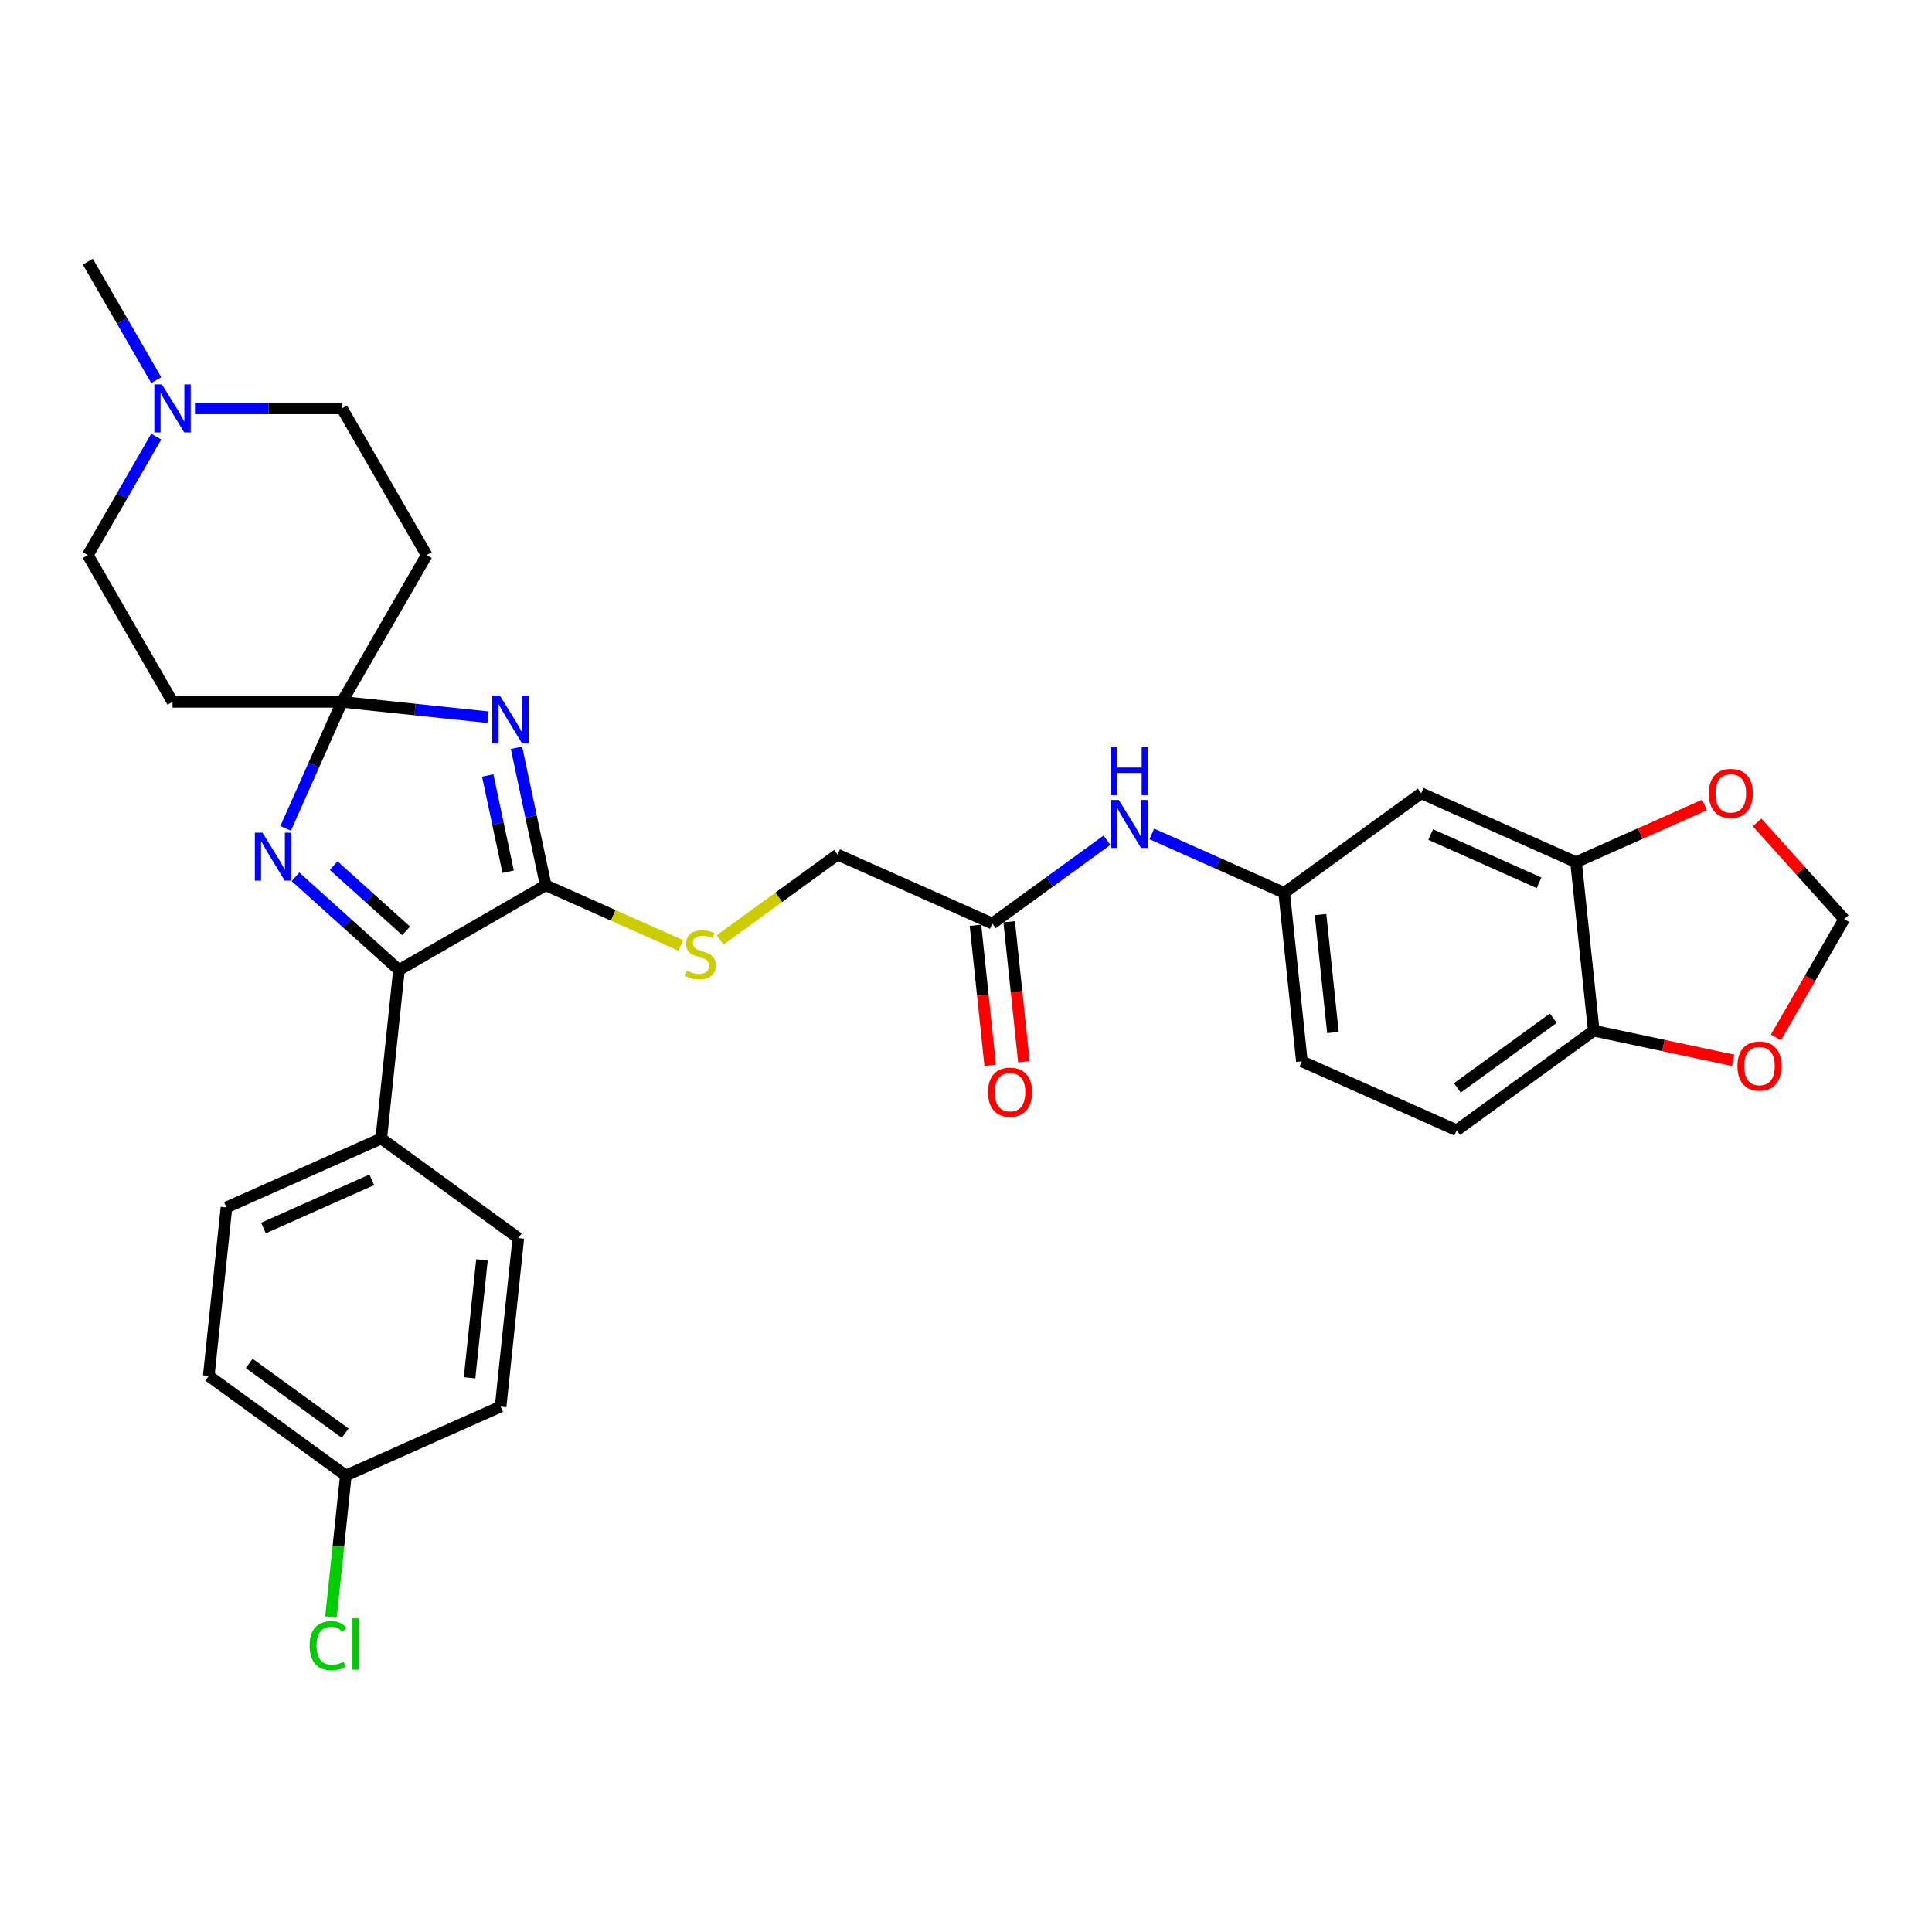 <?xml version='1.0' encoding='iso-8859-1'?>
<svg version='1.1' baseProfile='full'
              xmlns='http://www.w3.org/2000/svg'
                      xmlns:rdkit='http://www.rdkit.org/xml'
                      xmlns:xlink='http://www.w3.org/1999/xlink'
                  xml:space='preserve'
width='1000px' height='1000px' viewBox='0 0 1000 1000'>
<!-- END OF HEADER -->
<rect style='opacity:1.0;fill:#FFFFFF;stroke:none' width='1000' height='1000' x='0' y='0'> </rect>
<path class='bond-0' d='M 252.604,371.224 L 214.802,367.251' style='fill:none;fill-rule:evenodd;stroke:#0000FF;stroke-width:6px;stroke-linecap:butt;stroke-linejoin:miter;stroke-opacity:1' />
<path class='bond-0' d='M 214.802,367.251 L 176.999,363.277' style='fill:none;fill-rule:evenodd;stroke:#000000;stroke-width:6px;stroke-linecap:butt;stroke-linejoin:miter;stroke-opacity:1' />
<path class='bond-1' d='M 267.321,387.054 L 274.884,422.639' style='fill:none;fill-rule:evenodd;stroke:#0000FF;stroke-width:6px;stroke-linecap:butt;stroke-linejoin:miter;stroke-opacity:1' />
<path class='bond-1' d='M 274.884,422.639 L 282.448,458.224' style='fill:none;fill-rule:evenodd;stroke:#000000;stroke-width:6px;stroke-linecap:butt;stroke-linejoin:miter;stroke-opacity:1' />
<path class='bond-1' d='M 252.434,401.377 L 257.728,426.286' style='fill:none;fill-rule:evenodd;stroke:#0000FF;stroke-width:6px;stroke-linecap:butt;stroke-linejoin:miter;stroke-opacity:1' />
<path class='bond-1' d='M 257.728,426.286 L 263.023,451.195' style='fill:none;fill-rule:evenodd;stroke:#000000;stroke-width:6px;stroke-linecap:butt;stroke-linejoin:miter;stroke-opacity:1' />
<path class='bond-2' d='M 176.999,363.277 L 162.417,396.03' style='fill:none;fill-rule:evenodd;stroke:#000000;stroke-width:6px;stroke-linecap:butt;stroke-linejoin:miter;stroke-opacity:1' />
<path class='bond-2' d='M 162.417,396.03 L 147.835,428.782' style='fill:none;fill-rule:evenodd;stroke:#0000FF;stroke-width:6px;stroke-linecap:butt;stroke-linejoin:miter;stroke-opacity:1' />
<path class='bond-6' d='M 176.999,363.277 L 220.847,287.33' style='fill:none;fill-rule:evenodd;stroke:#000000;stroke-width:6px;stroke-linecap:butt;stroke-linejoin:miter;stroke-opacity:1' />
<path class='bond-7' d='M 176.999,363.277 L 89.303,363.277' style='fill:none;fill-rule:evenodd;stroke:#000000;stroke-width:6px;stroke-linecap:butt;stroke-linejoin:miter;stroke-opacity:1' />
<path class='bond-3' d='M 282.448,458.224 L 206.501,502.072' style='fill:none;fill-rule:evenodd;stroke:#000000;stroke-width:6px;stroke-linecap:butt;stroke-linejoin:miter;stroke-opacity:1' />
<path class='bond-4' d='M 282.448,458.224 L 317.428,473.798' style='fill:none;fill-rule:evenodd;stroke:#000000;stroke-width:6px;stroke-linecap:butt;stroke-linejoin:miter;stroke-opacity:1' />
<path class='bond-4' d='M 317.428,473.798 L 352.408,489.372' style='fill:none;fill-rule:evenodd;stroke:#CCCC00;stroke-width:6px;stroke-linecap:butt;stroke-linejoin:miter;stroke-opacity:1' />
<path class='bond-31' d='M 152.941,453.847 L 179.721,477.96' style='fill:none;fill-rule:evenodd;stroke:#0000FF;stroke-width:6px;stroke-linecap:butt;stroke-linejoin:miter;stroke-opacity:1' />
<path class='bond-31' d='M 179.721,477.96 L 206.501,502.072' style='fill:none;fill-rule:evenodd;stroke:#000000;stroke-width:6px;stroke-linecap:butt;stroke-linejoin:miter;stroke-opacity:1' />
<path class='bond-31' d='M 172.711,448.046 L 191.457,464.925' style='fill:none;fill-rule:evenodd;stroke:#0000FF;stroke-width:6px;stroke-linecap:butt;stroke-linejoin:miter;stroke-opacity:1' />
<path class='bond-31' d='M 191.457,464.925 L 210.203,481.804' style='fill:none;fill-rule:evenodd;stroke:#000000;stroke-width:6px;stroke-linecap:butt;stroke-linejoin:miter;stroke-opacity:1' />
<path class='bond-11' d='M 206.501,502.072 L 197.334,589.288' style='fill:none;fill-rule:evenodd;stroke:#000000;stroke-width:6px;stroke-linecap:butt;stroke-linejoin:miter;stroke-opacity:1' />
<path class='bond-21' d='M 372.718,486.515 L 403.114,464.431' style='fill:none;fill-rule:evenodd;stroke:#CCCC00;stroke-width:6px;stroke-linecap:butt;stroke-linejoin:miter;stroke-opacity:1' />
<path class='bond-21' d='M 403.114,464.431 L 433.511,442.347' style='fill:none;fill-rule:evenodd;stroke:#000000;stroke-width:6px;stroke-linecap:butt;stroke-linejoin:miter;stroke-opacity:1' />
<path class='bond-5' d='M 815.75,446.262 L 735.636,410.592' style='fill:none;fill-rule:evenodd;stroke:#000000;stroke-width:6px;stroke-linecap:butt;stroke-linejoin:miter;stroke-opacity:1' />
<path class='bond-5' d='M 796.599,456.934 L 740.519,431.966' style='fill:none;fill-rule:evenodd;stroke:#000000;stroke-width:6px;stroke-linecap:butt;stroke-linejoin:miter;stroke-opacity:1' />
<path class='bond-14' d='M 815.75,446.262 L 849.011,431.453' style='fill:none;fill-rule:evenodd;stroke:#000000;stroke-width:6px;stroke-linecap:butt;stroke-linejoin:miter;stroke-opacity:1' />
<path class='bond-14' d='M 849.011,431.453 L 882.272,416.644' style='fill:none;fill-rule:evenodd;stroke:#FF0000;stroke-width:6px;stroke-linecap:butt;stroke-linejoin:miter;stroke-opacity:1' />
<path class='bond-34' d='M 815.75,446.262 L 824.917,533.478' style='fill:none;fill-rule:evenodd;stroke:#000000;stroke-width:6px;stroke-linecap:butt;stroke-linejoin:miter;stroke-opacity:1' />
<path class='bond-20' d='M 220.847,287.33 L 176.999,211.383' style='fill:none;fill-rule:evenodd;stroke:#000000;stroke-width:6px;stroke-linecap:butt;stroke-linejoin:miter;stroke-opacity:1' />
<path class='bond-19' d='M 89.303,363.277 L 45.455,287.33' style='fill:none;fill-rule:evenodd;stroke:#000000;stroke-width:6px;stroke-linecap:butt;stroke-linejoin:miter;stroke-opacity:1' />
<path class='bond-8' d='M 80.868,225.993 L 63.161,256.662' style='fill:none;fill-rule:evenodd;stroke:#0000FF;stroke-width:6px;stroke-linecap:butt;stroke-linejoin:miter;stroke-opacity:1' />
<path class='bond-8' d='M 63.161,256.662 L 45.455,287.33' style='fill:none;fill-rule:evenodd;stroke:#000000;stroke-width:6px;stroke-linecap:butt;stroke-linejoin:miter;stroke-opacity:1' />
<path class='bond-30' d='M 80.868,196.773 L 63.161,166.104' style='fill:none;fill-rule:evenodd;stroke:#0000FF;stroke-width:6px;stroke-linecap:butt;stroke-linejoin:miter;stroke-opacity:1' />
<path class='bond-30' d='M 63.161,166.104 L 45.455,135.436' style='fill:none;fill-rule:evenodd;stroke:#000000;stroke-width:6px;stroke-linecap:butt;stroke-linejoin:miter;stroke-opacity:1' />
<path class='bond-32' d='M 100.914,211.383 L 138.956,211.383' style='fill:none;fill-rule:evenodd;stroke:#0000FF;stroke-width:6px;stroke-linecap:butt;stroke-linejoin:miter;stroke-opacity:1' />
<path class='bond-32' d='M 138.956,211.383 L 176.999,211.383' style='fill:none;fill-rule:evenodd;stroke:#000000;stroke-width:6px;stroke-linecap:butt;stroke-linejoin:miter;stroke-opacity:1' />
<path class='bond-9' d='M 735.636,410.592 L 664.688,462.139' style='fill:none;fill-rule:evenodd;stroke:#000000;stroke-width:6px;stroke-linecap:butt;stroke-linejoin:miter;stroke-opacity:1' />
<path class='bond-10' d='M 513.625,478.016 L 433.511,442.347' style='fill:none;fill-rule:evenodd;stroke:#000000;stroke-width:6px;stroke-linecap:butt;stroke-linejoin:miter;stroke-opacity:1' />
<path class='bond-13' d='M 513.625,478.016 L 543.294,456.461' style='fill:none;fill-rule:evenodd;stroke:#000000;stroke-width:6px;stroke-linecap:butt;stroke-linejoin:miter;stroke-opacity:1' />
<path class='bond-13' d='M 543.294,456.461 L 572.962,434.906' style='fill:none;fill-rule:evenodd;stroke:#0000FF;stroke-width:6px;stroke-linecap:butt;stroke-linejoin:miter;stroke-opacity:1' />
<path class='bond-18' d='M 504.904,478.933 L 508.712,515.166' style='fill:none;fill-rule:evenodd;stroke:#000000;stroke-width:6px;stroke-linecap:butt;stroke-linejoin:miter;stroke-opacity:1' />
<path class='bond-18' d='M 508.712,515.166 L 512.52,551.398' style='fill:none;fill-rule:evenodd;stroke:#FF0000;stroke-width:6px;stroke-linecap:butt;stroke-linejoin:miter;stroke-opacity:1' />
<path class='bond-18' d='M 522.347,477.1 L 526.155,513.332' style='fill:none;fill-rule:evenodd;stroke:#000000;stroke-width:6px;stroke-linecap:butt;stroke-linejoin:miter;stroke-opacity:1' />
<path class='bond-18' d='M 526.155,513.332 L 529.963,549.565' style='fill:none;fill-rule:evenodd;stroke:#FF0000;stroke-width:6px;stroke-linecap:butt;stroke-linejoin:miter;stroke-opacity:1' />
<path class='bond-23' d='M 197.334,589.288 L 117.22,624.958' style='fill:none;fill-rule:evenodd;stroke:#000000;stroke-width:6px;stroke-linecap:butt;stroke-linejoin:miter;stroke-opacity:1' />
<path class='bond-23' d='M 192.451,610.662 L 136.371,635.63' style='fill:none;fill-rule:evenodd;stroke:#000000;stroke-width:6px;stroke-linecap:butt;stroke-linejoin:miter;stroke-opacity:1' />
<path class='bond-24' d='M 197.334,589.288 L 268.282,640.835' style='fill:none;fill-rule:evenodd;stroke:#000000;stroke-width:6px;stroke-linecap:butt;stroke-linejoin:miter;stroke-opacity:1' />
<path class='bond-12' d='M 824.917,533.478 L 753.969,585.024' style='fill:none;fill-rule:evenodd;stroke:#000000;stroke-width:6px;stroke-linecap:butt;stroke-linejoin:miter;stroke-opacity:1' />
<path class='bond-12' d='M 803.966,527.02 L 754.302,563.103' style='fill:none;fill-rule:evenodd;stroke:#000000;stroke-width:6px;stroke-linecap:butt;stroke-linejoin:miter;stroke-opacity:1' />
<path class='bond-15' d='M 824.917,533.478 L 861.011,541.15' style='fill:none;fill-rule:evenodd;stroke:#000000;stroke-width:6px;stroke-linecap:butt;stroke-linejoin:miter;stroke-opacity:1' />
<path class='bond-15' d='M 861.011,541.15 L 897.104,548.822' style='fill:none;fill-rule:evenodd;stroke:#FF0000;stroke-width:6px;stroke-linecap:butt;stroke-linejoin:miter;stroke-opacity:1' />
<path class='bond-16' d='M 596.184,431.639 L 630.436,446.889' style='fill:none;fill-rule:evenodd;stroke:#0000FF;stroke-width:6px;stroke-linecap:butt;stroke-linejoin:miter;stroke-opacity:1' />
<path class='bond-16' d='M 630.436,446.889 L 664.688,462.139' style='fill:none;fill-rule:evenodd;stroke:#000000;stroke-width:6px;stroke-linecap:butt;stroke-linejoin:miter;stroke-opacity:1' />
<path class='bond-17' d='M 909.458,425.689 L 932.002,450.726' style='fill:none;fill-rule:evenodd;stroke:#FF0000;stroke-width:6px;stroke-linecap:butt;stroke-linejoin:miter;stroke-opacity:1' />
<path class='bond-17' d='M 932.002,450.726 L 954.545,475.763' style='fill:none;fill-rule:evenodd;stroke:#000000;stroke-width:6px;stroke-linecap:butt;stroke-linejoin:miter;stroke-opacity:1' />
<path class='bond-35' d='M 919.213,536.96 L 936.879,506.362' style='fill:none;fill-rule:evenodd;stroke:#FF0000;stroke-width:6px;stroke-linecap:butt;stroke-linejoin:miter;stroke-opacity:1' />
<path class='bond-35' d='M 936.879,506.362 L 954.545,475.763' style='fill:none;fill-rule:evenodd;stroke:#000000;stroke-width:6px;stroke-linecap:butt;stroke-linejoin:miter;stroke-opacity:1' />
<path class='bond-25' d='M 664.688,462.139 L 673.855,549.355' style='fill:none;fill-rule:evenodd;stroke:#000000;stroke-width:6px;stroke-linecap:butt;stroke-linejoin:miter;stroke-opacity:1' />
<path class='bond-25' d='M 683.506,473.388 L 689.923,534.439' style='fill:none;fill-rule:evenodd;stroke:#000000;stroke-width:6px;stroke-linecap:butt;stroke-linejoin:miter;stroke-opacity:1' />
<path class='bond-22' d='M 753.969,585.024 L 673.855,549.355' style='fill:none;fill-rule:evenodd;stroke:#000000;stroke-width:6px;stroke-linecap:butt;stroke-linejoin:miter;stroke-opacity:1' />
<path class='bond-28' d='M 117.22,624.958 L 108.053,712.174' style='fill:none;fill-rule:evenodd;stroke:#000000;stroke-width:6px;stroke-linecap:butt;stroke-linejoin:miter;stroke-opacity:1' />
<path class='bond-27' d='M 268.282,640.835 L 259.115,728.051' style='fill:none;fill-rule:evenodd;stroke:#000000;stroke-width:6px;stroke-linecap:butt;stroke-linejoin:miter;stroke-opacity:1' />
<path class='bond-27' d='M 249.464,652.084 L 243.047,713.135' style='fill:none;fill-rule:evenodd;stroke:#000000;stroke-width:6px;stroke-linecap:butt;stroke-linejoin:miter;stroke-opacity:1' />
<path class='bond-26' d='M 179.001,763.72 L 259.115,728.051' style='fill:none;fill-rule:evenodd;stroke:#000000;stroke-width:6px;stroke-linecap:butt;stroke-linejoin:miter;stroke-opacity:1' />
<path class='bond-29' d='M 179.001,763.72 L 175.153,800.33' style='fill:none;fill-rule:evenodd;stroke:#000000;stroke-width:6px;stroke-linecap:butt;stroke-linejoin:miter;stroke-opacity:1' />
<path class='bond-29' d='M 175.153,800.33 L 171.305,836.94' style='fill:none;fill-rule:evenodd;stroke:#00CC00;stroke-width:6px;stroke-linecap:butt;stroke-linejoin:miter;stroke-opacity:1' />
<path class='bond-33' d='M 179.001,763.72 L 108.053,712.174' style='fill:none;fill-rule:evenodd;stroke:#000000;stroke-width:6px;stroke-linecap:butt;stroke-linejoin:miter;stroke-opacity:1' />
<path class='bond-33' d='M 178.668,741.799 L 129.004,705.716' style='fill:none;fill-rule:evenodd;stroke:#000000;stroke-width:6px;stroke-linecap:butt;stroke-linejoin:miter;stroke-opacity:1' />
<path  class='atom-0' d='M 258.725 360.026
L 266.864 373.181
Q 267.67 374.479, 268.968 376.829
Q 270.266 379.179, 270.336 379.32
L 270.336 360.026
L 273.634 360.026
L 273.634 384.862
L 270.231 384.862
L 261.497 370.48
Q 260.479 368.796, 259.392 366.867
Q 258.339 364.937, 258.024 364.341
L 258.024 384.862
L 254.797 384.862
L 254.797 360.026
L 258.725 360.026
' fill='#0000FF'/>
<path  class='atom-3' d='M 135.84 430.974
L 143.978 444.129
Q 144.785 445.427, 146.083 447.777
Q 147.381 450.127, 147.451 450.268
L 147.451 430.974
L 150.748 430.974
L 150.748 455.81
L 147.346 455.81
L 138.611 441.428
Q 137.594 439.744, 136.507 437.815
Q 135.454 435.885, 135.138 435.289
L 135.138 455.81
L 131.911 455.81
L 131.911 430.974
L 135.84 430.974
' fill='#0000FF'/>
<path  class='atom-5' d='M 355.547 502.418
Q 355.828 502.523, 356.985 503.014
Q 358.143 503.505, 359.406 503.821
Q 360.704 504.101, 361.967 504.101
Q 364.317 504.101, 365.685 502.979
Q 367.053 501.821, 367.053 499.822
Q 367.053 498.454, 366.351 497.612
Q 365.685 496.77, 364.633 496.314
Q 363.58 495.858, 361.826 495.332
Q 359.616 494.665, 358.283 494.034
Q 356.985 493.403, 356.038 492.07
Q 355.126 490.737, 355.126 488.492
Q 355.126 485.37, 357.231 483.44
Q 359.371 481.511, 363.58 481.511
Q 366.457 481.511, 369.719 482.879
L 368.912 485.58
Q 365.93 484.352, 363.685 484.352
Q 361.265 484.352, 359.932 485.37
Q 358.599 486.352, 358.634 488.071
Q 358.634 489.404, 359.301 490.21
Q 360.002 491.017, 360.984 491.473
Q 362.002 491.929, 363.685 492.455
Q 365.93 493.157, 367.263 493.859
Q 368.596 494.56, 369.544 495.998
Q 370.526 497.401, 370.526 499.822
Q 370.526 503.26, 368.211 505.119
Q 365.93 506.943, 362.107 506.943
Q 359.897 506.943, 358.213 506.452
Q 356.564 505.996, 354.6 505.189
L 355.547 502.418
' fill='#CCCC00'/>
<path  class='atom-9' d='M 83.813 198.965
L 91.951 212.12
Q 92.758 213.417, 94.056 215.768
Q 95.354 218.118, 95.424 218.258
L 95.424 198.965
L 98.721 198.965
L 98.721 223.801
L 95.319 223.801
L 86.584 209.418
Q 85.567 207.735, 84.479 205.805
Q 83.427 203.876, 83.111 203.28
L 83.111 223.801
L 79.884 223.801
L 79.884 198.965
L 83.813 198.965
' fill='#0000FF'/>
<path  class='atom-14' d='M 579.083 414.052
L 587.222 427.206
Q 588.029 428.504, 589.326 430.854
Q 590.624 433.205, 590.694 433.345
L 590.694 414.052
L 593.992 414.052
L 593.992 438.887
L 590.589 438.887
L 581.855 424.505
Q 580.837 422.821, 579.75 420.892
Q 578.698 418.963, 578.382 418.367
L 578.382 438.887
L 575.155 438.887
L 575.155 414.052
L 579.083 414.052
' fill='#0000FF'/>
<path  class='atom-14' d='M 574.857 386.733
L 578.224 386.733
L 578.224 397.291
L 590.923 397.291
L 590.923 386.733
L 594.29 386.733
L 594.29 411.568
L 590.923 411.568
L 590.923 400.098
L 578.224 400.098
L 578.224 411.568
L 574.857 411.568
L 574.857 386.733
' fill='#0000FF'/>
<path  class='atom-15' d='M 884.465 410.662
Q 884.465 404.699, 887.411 401.367
Q 890.358 398.034, 895.865 398.034
Q 901.372 398.034, 904.319 401.367
Q 907.266 404.699, 907.266 410.662
Q 907.266 416.696, 904.284 420.134
Q 901.302 423.536, 895.865 423.536
Q 890.393 423.536, 887.411 420.134
Q 884.465 416.731, 884.465 410.662
M 895.865 420.73
Q 899.654 420.73, 901.688 418.204
Q 903.758 415.644, 903.758 410.662
Q 903.758 405.787, 901.688 403.331
Q 899.654 400.84, 895.865 400.84
Q 892.077 400.84, 890.007 403.296
Q 887.972 405.751, 887.972 410.662
Q 887.972 415.679, 890.007 418.204
Q 892.077 420.73, 895.865 420.73
' fill='#FF0000'/>
<path  class='atom-16' d='M 899.297 551.781
Q 899.297 545.818, 902.243 542.485
Q 905.19 539.153, 910.697 539.153
Q 916.205 539.153, 919.151 542.485
Q 922.098 545.818, 922.098 551.781
Q 922.098 557.814, 919.116 561.252
Q 916.134 564.655, 910.697 564.655
Q 905.225 564.655, 902.243 561.252
Q 899.297 557.85, 899.297 551.781
M 910.697 561.848
Q 914.486 561.848, 916.52 559.323
Q 918.59 556.762, 918.59 551.781
Q 918.59 546.905, 916.52 544.45
Q 914.486 541.959, 910.697 541.959
Q 906.909 541.959, 904.839 544.414
Q 902.805 546.87, 902.805 551.781
Q 902.805 556.797, 904.839 559.323
Q 906.909 561.848, 910.697 561.848
' fill='#FF0000'/>
<path  class='atom-19' d='M 511.392 565.302
Q 511.392 559.339, 514.338 556.007
Q 517.285 552.674, 522.792 552.674
Q 528.3 552.674, 531.246 556.007
Q 534.193 559.339, 534.193 565.302
Q 534.193 571.336, 531.211 574.774
Q 528.229 578.176, 522.792 578.176
Q 517.32 578.176, 514.338 574.774
Q 511.392 571.371, 511.392 565.302
M 522.792 575.37
Q 526.581 575.37, 528.615 572.844
Q 530.685 570.284, 530.685 565.302
Q 530.685 560.427, 528.615 557.971
Q 526.581 555.48, 522.792 555.48
Q 519.004 555.48, 516.934 557.936
Q 514.9 560.391, 514.9 565.302
Q 514.9 570.319, 516.934 572.844
Q 519.004 575.37, 522.792 575.37
' fill='#FF0000'/>
<path  class='atom-30' d='M 160.257 851.796
Q 160.257 845.622, 163.134 842.395
Q 166.045 839.132, 171.553 839.132
Q 176.674 839.132, 179.41 842.746
L 177.095 844.64
Q 175.096 842.009, 171.553 842.009
Q 167.799 842.009, 165.8 844.535
Q 163.835 847.025, 163.835 851.796
Q 163.835 856.707, 165.87 859.233
Q 167.94 861.758, 171.939 861.758
Q 174.675 861.758, 177.867 860.109
L 178.849 862.74
Q 177.551 863.582, 175.587 864.073
Q 173.622 864.564, 171.447 864.564
Q 166.045 864.564, 163.134 861.267
Q 160.257 857.97, 160.257 851.796
' fill='#00CC00'/>
<path  class='atom-30' d='M 182.427 837.624
L 185.654 837.624
L 185.654 864.249
L 182.427 864.249
L 182.427 837.624
' fill='#00CC00'/>
</svg>
